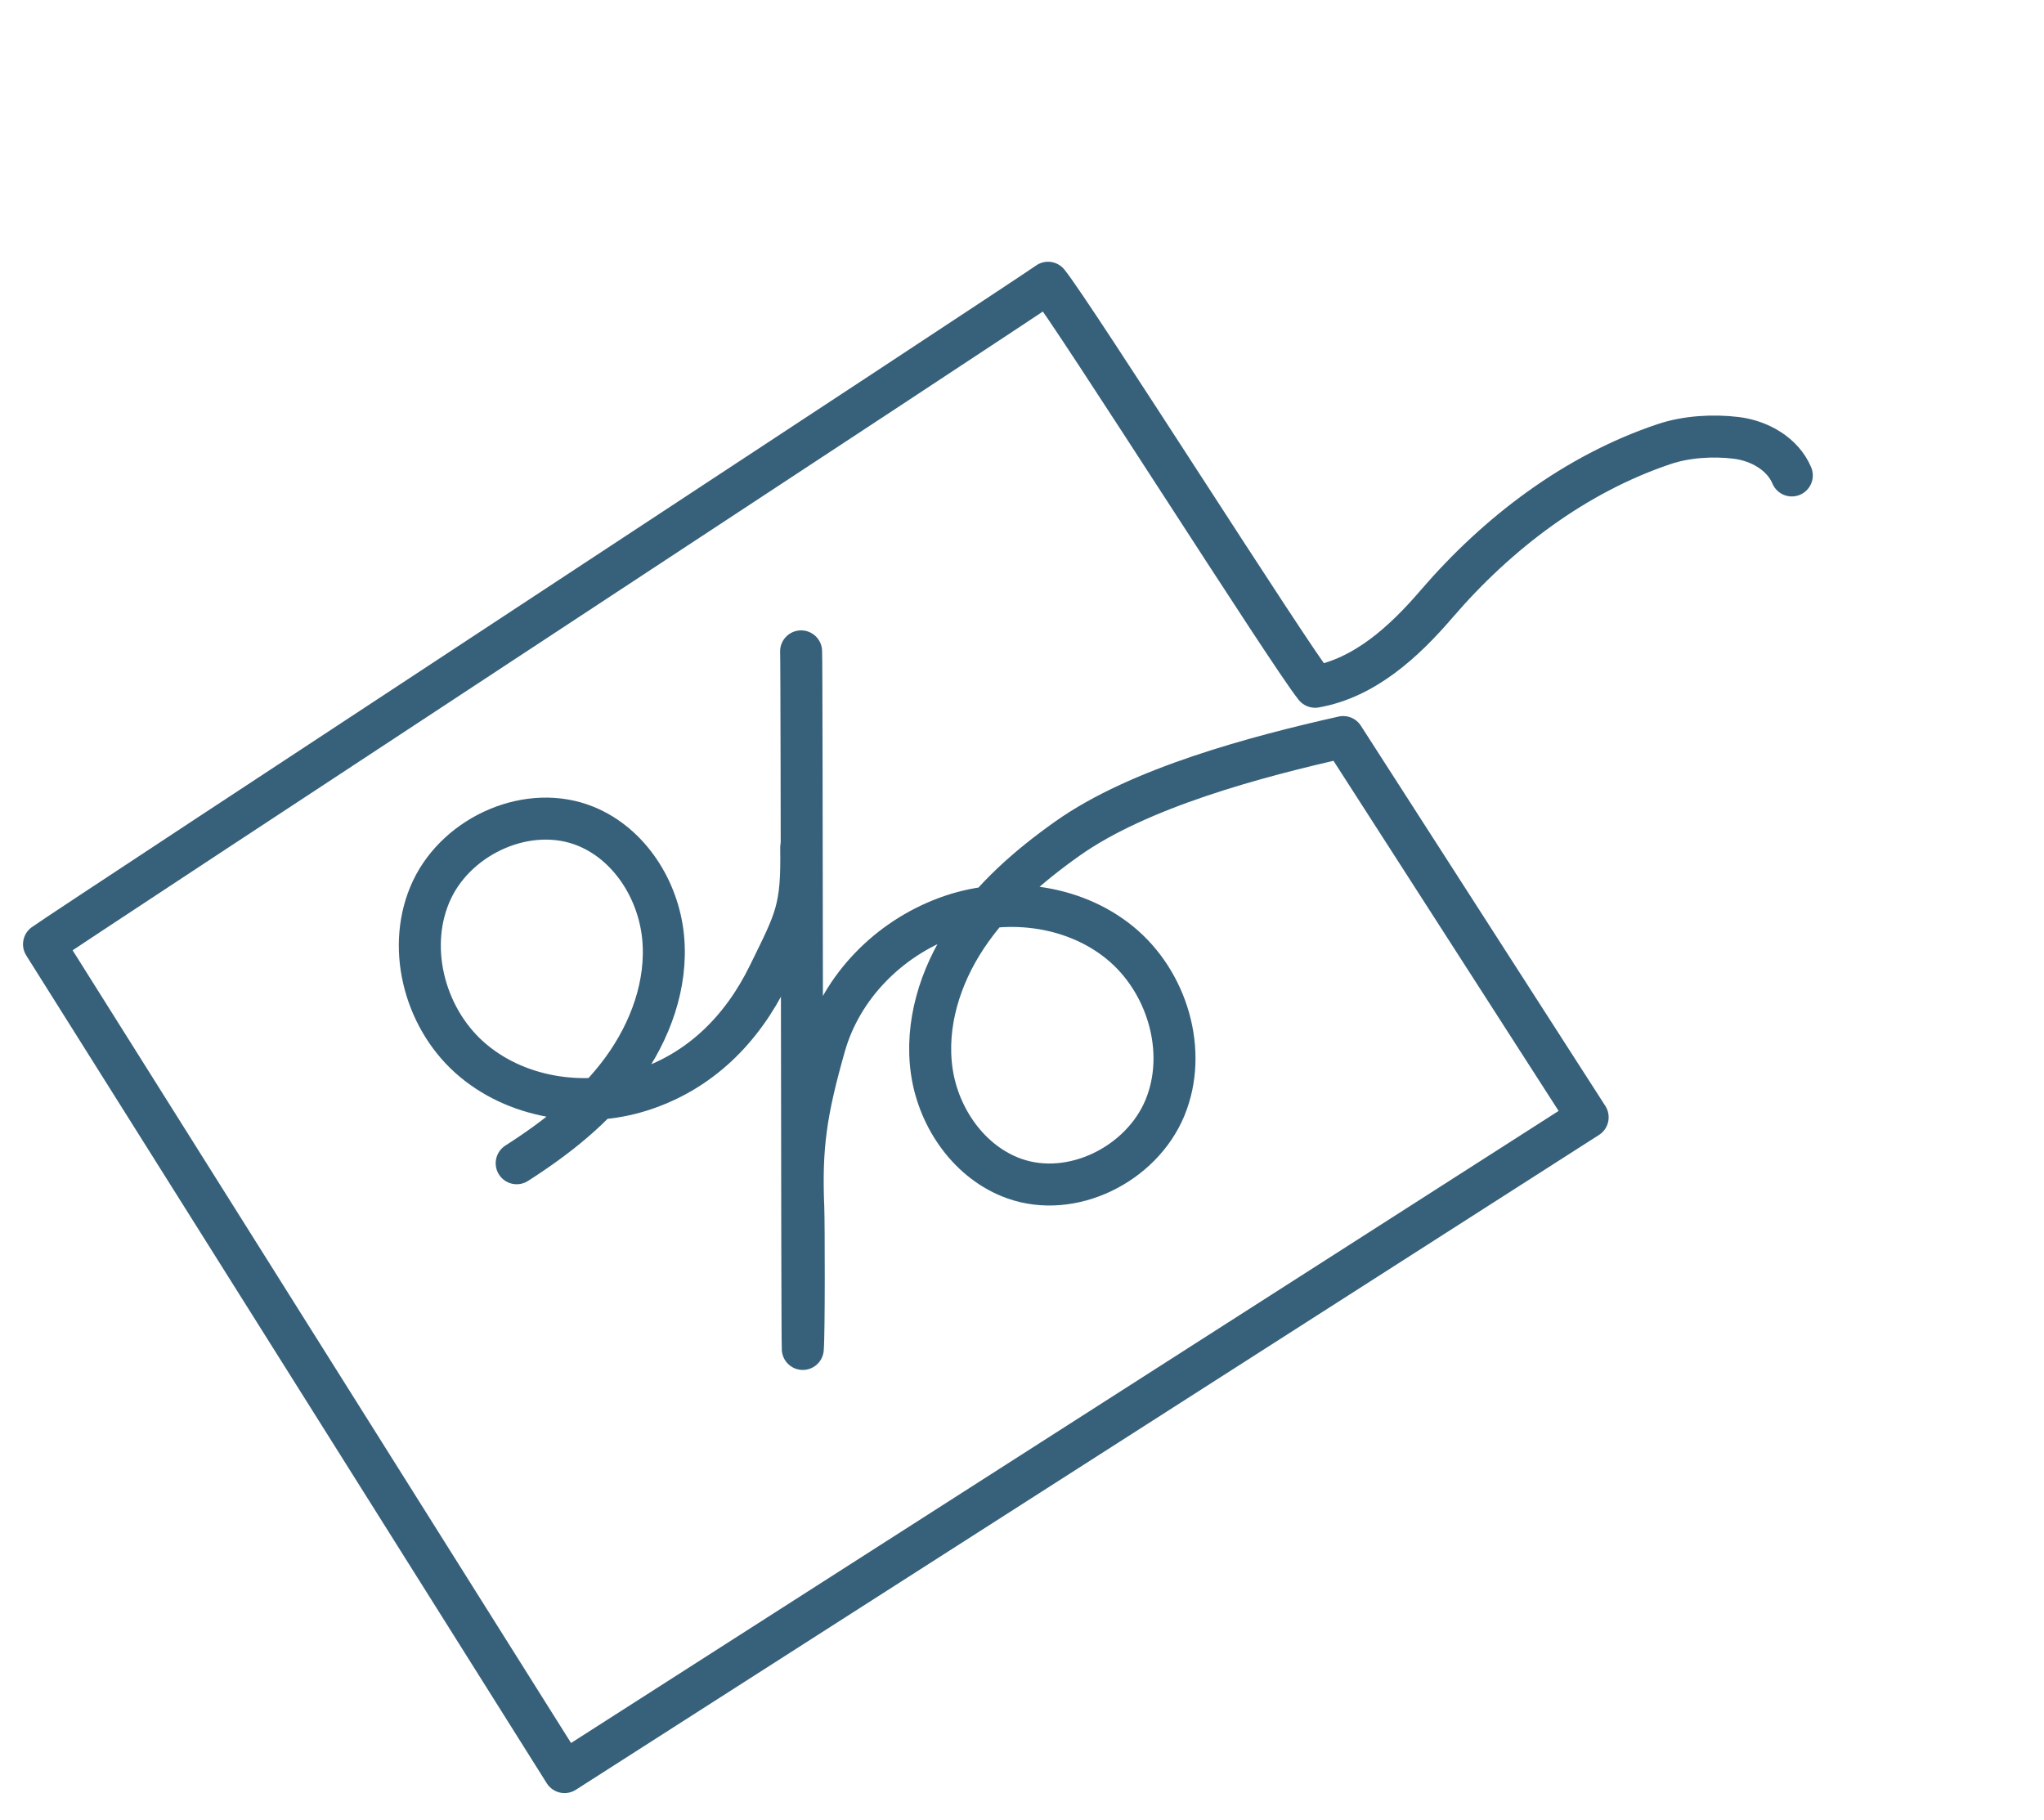 <svg width="73" height="65" viewBox="0 0 73 65" fill="none" xmlns="http://www.w3.org/2000/svg">
<path d="M28.611 23.263C28.64 23.812 28.64 47.624 28.671 48.176C28.719 47.651 28.71 43.656 28.689 43.129C28.598 40.946 28.786 39.69 29.455 37.335C30.057 35.232 31.741 33.535 33.789 32.774C35.834 32.008 38.293 32.283 39.99 33.664C41.687 35.045 42.44 37.548 41.604 39.567C40.764 41.588 38.281 42.823 36.223 42.091C34.631 41.524 33.524 39.942 33.279 38.268C33.034 36.594 33.574 34.874 34.507 33.467C35.44 32.06 36.738 30.929 38.118 29.952C40.687 28.128 44.895 27.014 47.971 26.323C48.538 27.198 56.136 39.026 56.702 39.902C55.921 40.407 20.943 62.784 20.162 63.288L1.572 33.723C2.273 33.208 36.725 10.616 37.43 10.098C38.316 11.183 46.078 23.439 46.968 24.527C48.734 24.217 50.149 22.92 51.315 21.559C53.497 19.024 56.264 16.925 59.431 15.861C60.226 15.594 61.166 15.537 62.001 15.637C62.836 15.738 63.668 16.207 63.993 16.98" stroke="#37617A" stroke-width="1.5" stroke-linecap="round" stroke-linejoin="round"/>
<path d="M28.616 30.274C28.65 32.5 28.415 32.849 27.454 34.813C26.493 36.778 24.988 38.274 22.906 38.94C20.825 39.605 18.38 39.214 16.755 37.753C15.13 36.291 14.493 33.759 15.426 31.778C16.362 29.802 18.899 28.684 20.923 29.511C22.489 30.151 23.517 31.784 23.682 33.465C23.847 35.145 23.224 36.841 22.228 38.204C21.232 39.567 19.877 40.634 18.453 41.544" stroke="#37617A" stroke-width="1.5" stroke-linecap="round" stroke-linejoin="round"/>
</svg>
